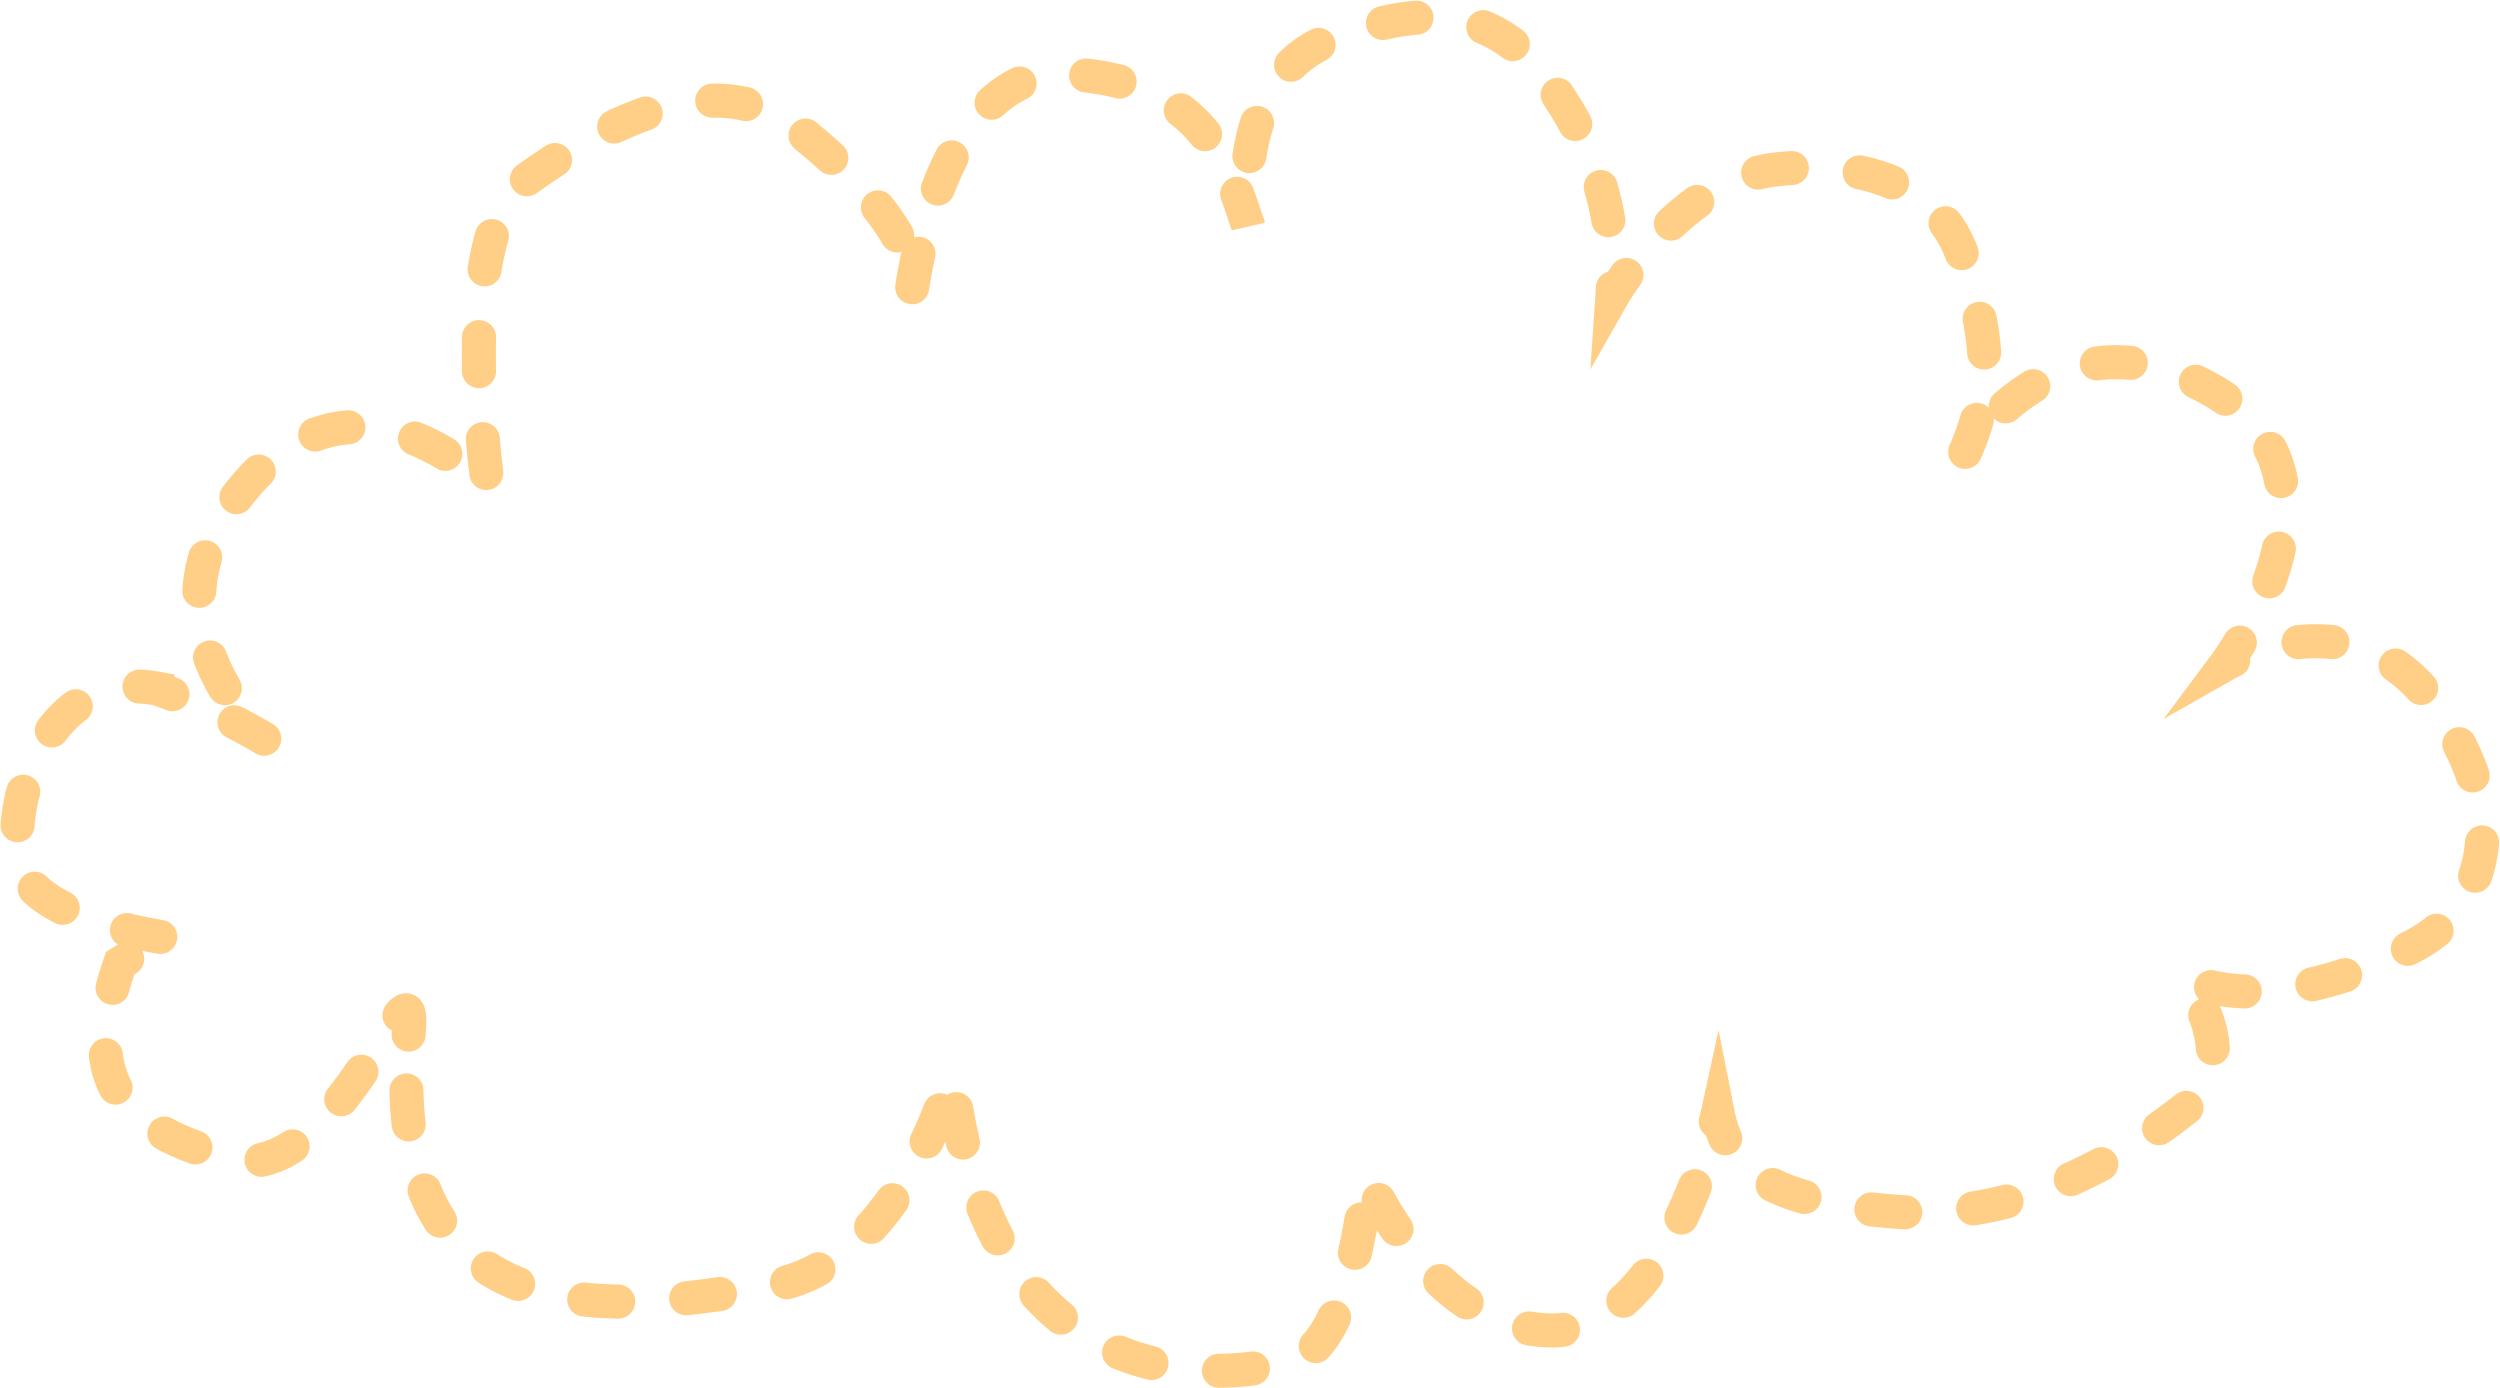 <?xml version="1.0" encoding="UTF-8"?> <svg xmlns="http://www.w3.org/2000/svg" id="Layer_1" data-name="Layer 1" viewBox="0 0 146.85 81.52"> <defs> <style>.cls-1{fill:none;stroke:#ffcf87;stroke-linecap:round;stroke-miterlimit:10;stroke-width:2px;stroke-dasharray:2 4;}</style> </defs> <title>cloud-2</title> <path class="cls-1" d="M24,60.77c.55-6-4.2,9-10.41,7.3s-9-4.35-6.53-11.5a11.54,11.54,0,0,1,3.26-1.4s-7.77-.93-9-4,1.07-12,7.93-10.72a37.92,37.92,0,0,1,6.37,3S7.69,36.52,14.37,28.6s14.3,0,14.3,0-2.17-14.88,2.18-18,11.5-7.32,16.62-2.5c0,0,6.86,5.38,6.06,9.16,0,0,1.55-13.42,9.33-12.91s9.23,5.18,10.44,8.87c0,0-1.12-8.54,4.79-10.87S88.34.47,91.61,5.75a18.76,18.76,0,0,1,3.1,11.66s3.89-6.84,9.64-7.46,9.79,1.4,11,5.28,2,7.15,0,11.5c0,0,5.28-9,14.45-3.88s.94,16.16.94,16.16,7.34-4.17,12.12,2.18,3.26,12-.94,14.29-9.79,3.73-13.52,2c0,0,3.58,4.82,0,7.62s-9.63,6.68-17.24,6.06-9.65-2.67-10.26-5.75c0,0-2.8,12.81-9.79,12.74s-10.8-9-10.8-9-.85,9.41-4,10.61S58.26,83.3,55.9,63.25c0,0-3,11-10.6,12.28S22.3,79.57,24,60.77Z"></path> </svg> 